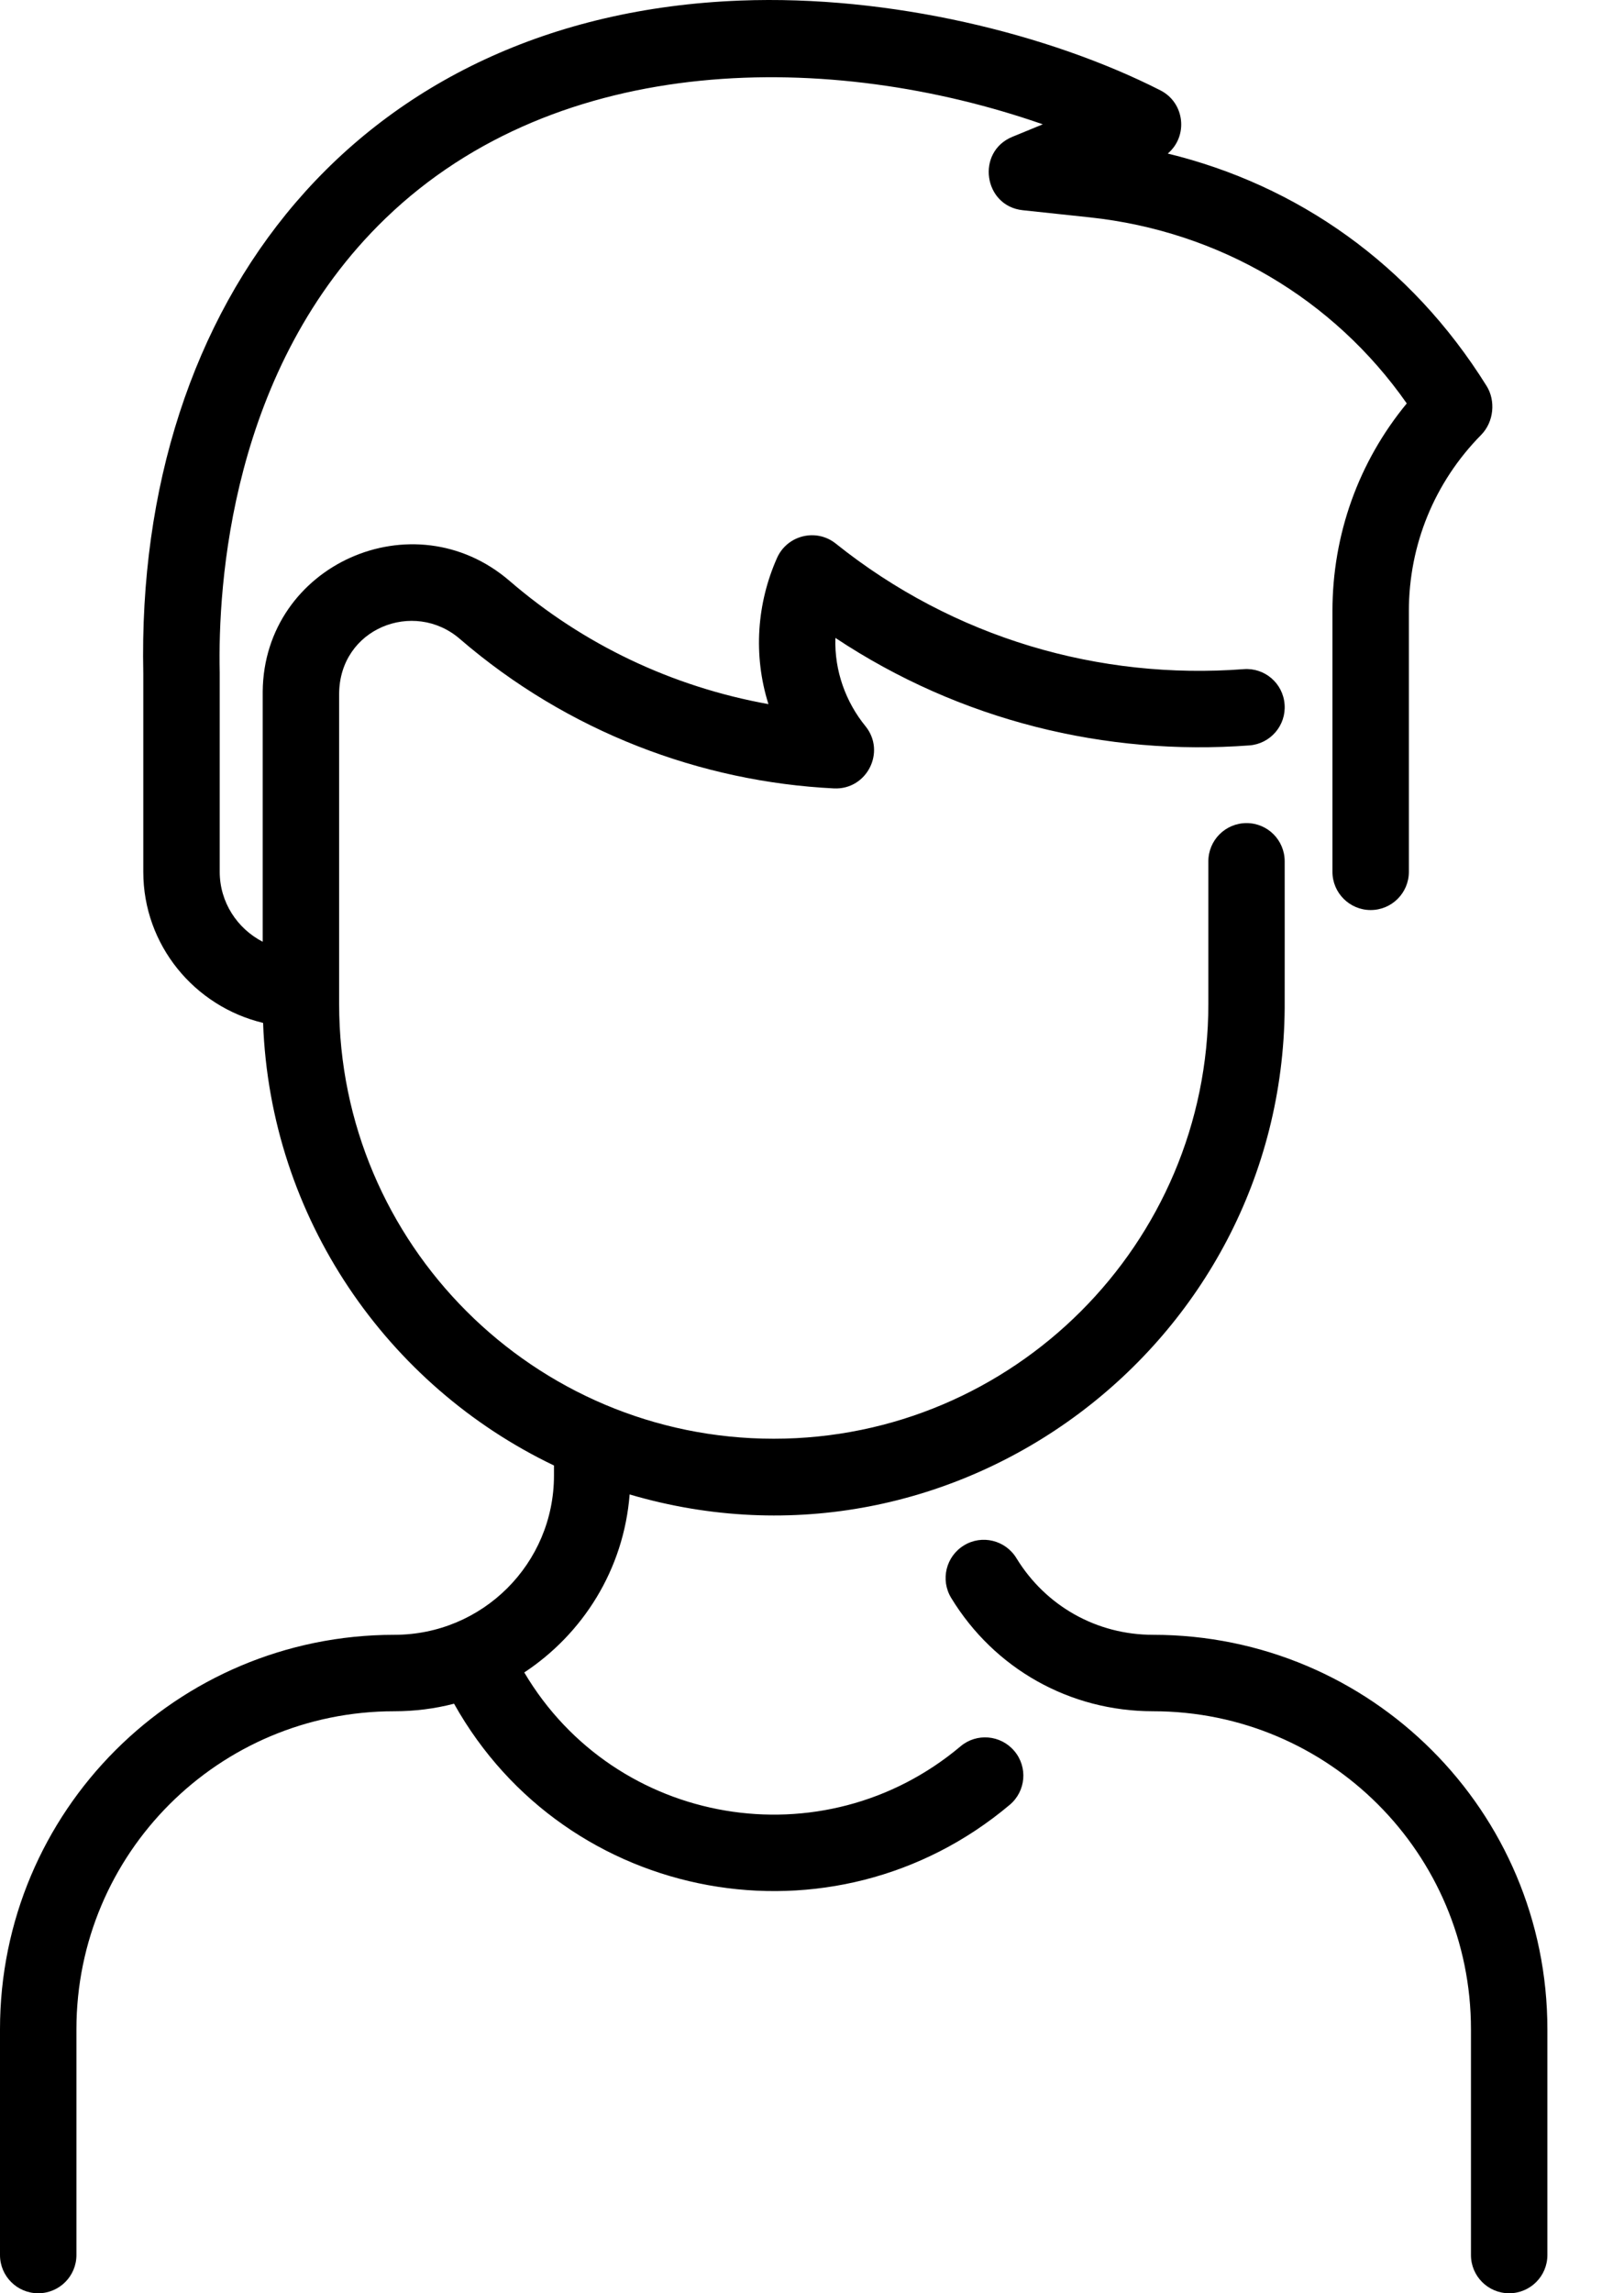 <svg width="17" height="24" viewBox="0 0 17 24" fill="none" xmlns="http://www.w3.org/2000/svg">
<path d="M16.198 21.237V23.6C16.198 23.821 16.019 24 15.798 24C15.577 24 15.398 23.821 15.398 23.6V21.237C15.398 19.398 13.91 17.909 12.07 17.909C11.2 17.909 10.41 17.466 9.957 16.723C9.842 16.534 9.902 16.288 10.091 16.173C10.279 16.058 10.525 16.118 10.64 16.307C10.947 16.809 11.481 17.109 12.07 17.109C14.352 17.109 16.198 18.956 16.198 21.237ZM10.055 18.276C8.617 19.486 6.442 19.115 5.488 17.503C6.101 17.098 6.529 16.428 6.591 15.64C10.005 16.645 13.421 14.083 13.448 10.55C13.449 10.541 13.448 9.023 13.448 9.014C13.448 8.793 13.27 8.614 13.049 8.614C12.828 8.614 12.649 8.793 12.649 9.014V10.508C12.649 13.016 10.608 15.057 8.099 15.057C5.59 15.057 3.55 13.016 3.55 10.508V7.263C3.553 6.574 4.333 6.272 4.813 6.686C5.944 7.661 7.338 8.182 8.729 8.251C9.074 8.268 9.278 7.868 9.059 7.599C8.855 7.349 8.733 7.021 8.745 6.676C10.052 7.544 11.578 7.913 13.079 7.801C13.299 7.784 13.464 7.592 13.447 7.372C13.431 7.151 13.239 6.986 13.019 7.003C11.509 7.117 9.989 6.681 8.749 5.689C8.544 5.525 8.24 5.601 8.134 5.839C7.925 6.309 7.881 6.852 8.044 7.369C7.035 7.187 6.106 6.745 5.335 6.08C4.327 5.211 2.763 5.912 2.75 7.236L2.75 9.856C2.483 9.718 2.3 9.442 2.3 9.124C2.3 9.118 2.3 7.044 2.3 7.038C2.28 6.131 2.409 3.853 4.037 2.284C5.856 0.53 8.703 0.529 10.916 1.301L10.597 1.432C10.215 1.589 10.295 2.156 10.706 2.2L11.409 2.275C12.762 2.42 13.959 3.126 14.726 4.222C14.222 4.833 13.948 5.594 13.948 6.396V9.124C13.948 9.345 14.128 9.524 14.348 9.524C14.569 9.524 14.748 9.345 14.748 9.124V6.396C14.748 5.701 15.017 5.046 15.504 4.552C15.64 4.414 15.657 4.192 15.562 4.04C14.765 2.761 13.578 1.937 12.224 1.607C12.44 1.425 12.403 1.075 12.146 0.945C10.985 0.355 9.313 -0.055 7.746 0.006C3.753 0.161 1.416 3.143 1.5 7.051V9.125C1.5 9.89 2.035 10.533 2.754 10.705C2.828 12.748 4.054 14.502 5.799 15.337V15.442C5.799 16.364 5.052 17.109 4.128 17.109C1.846 17.109 0 18.956 0 21.237V23.6C0 23.821 0.179 24 0.4 24C0.621 24 0.8 23.821 0.8 23.6V21.237C0.8 19.398 2.288 17.909 4.128 17.909C4.339 17.909 4.549 17.883 4.753 17.83C5.929 19.93 8.727 20.44 10.57 18.888C10.739 18.746 10.761 18.494 10.618 18.325C10.476 18.156 10.223 18.134 10.055 18.276Z" fill="black"/>
</svg>
